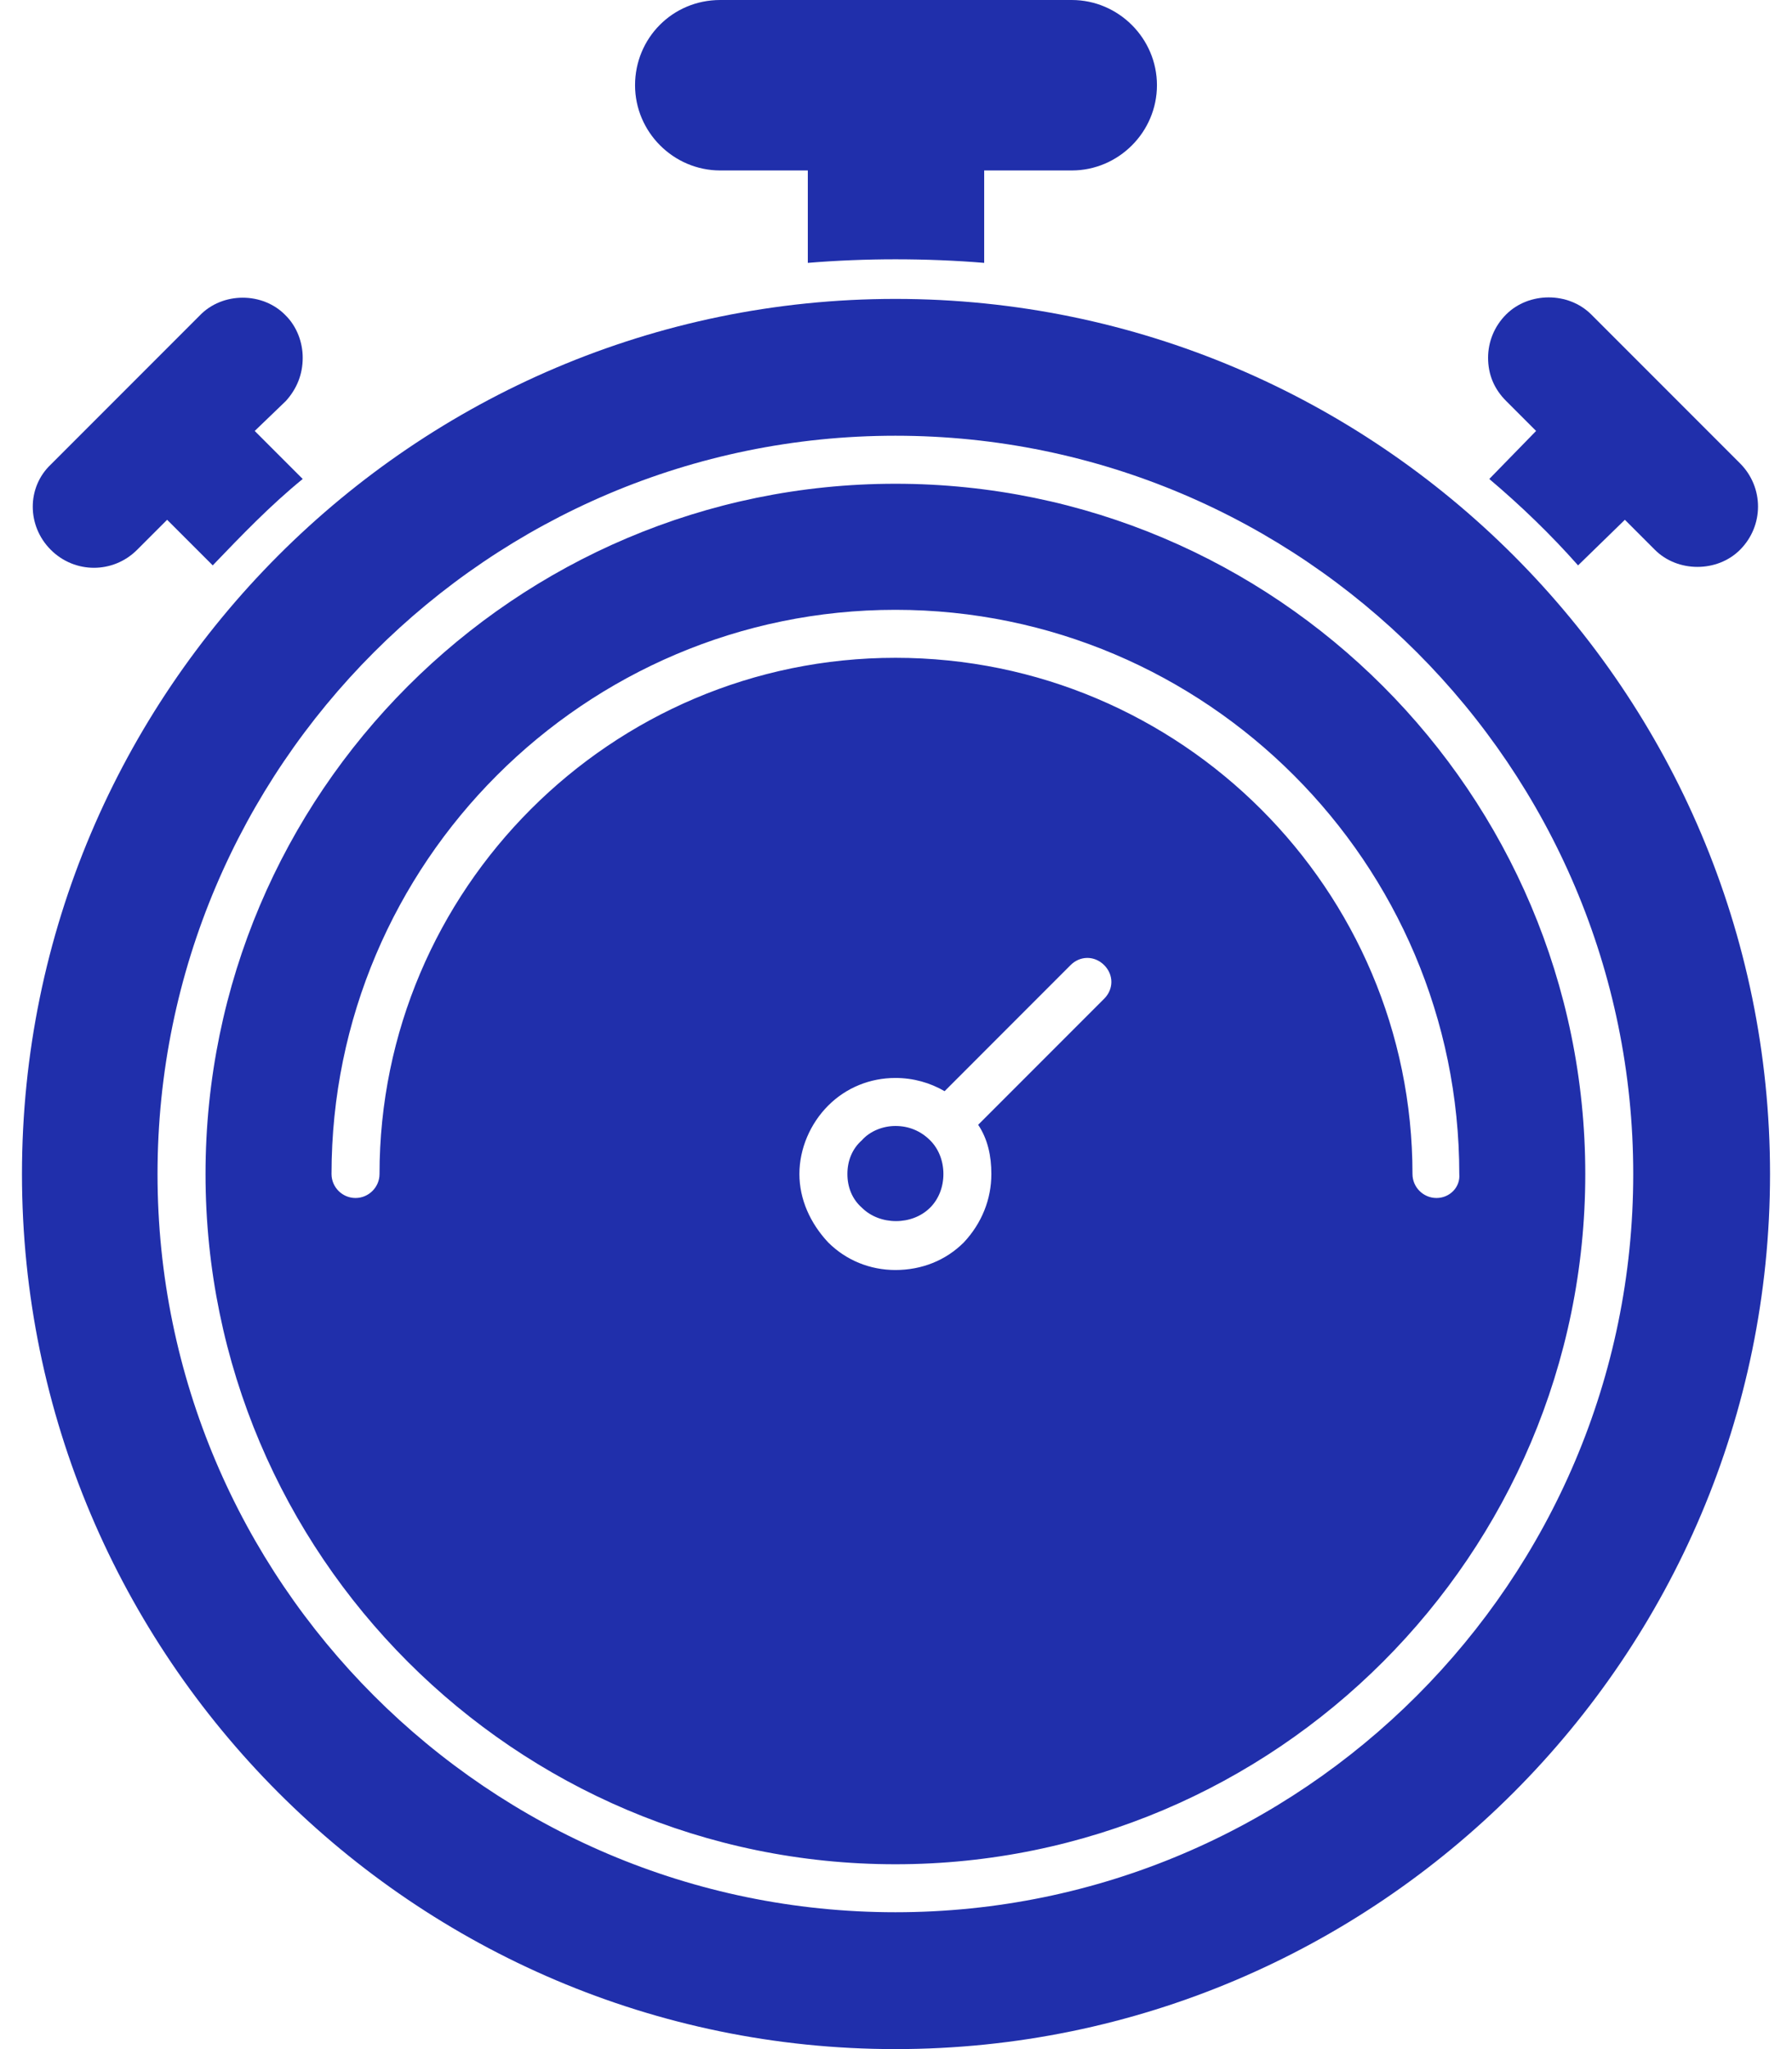 <svg width="42" height="48" viewBox="0 0 42 48" fill="none" xmlns="http://www.w3.org/2000/svg">
<path fill-rule="evenodd" clip-rule="evenodd" d="M20.986 48C9.71 48 0.515 38.805 0.515 27.501C0.515 16.197 9.71 7.002 20.986 7.002C32.29 7.002 41.485 16.197 41.485 27.501C41.485 38.805 32.29 48 20.986 48ZM33.668 28.063C33.358 28.063 33.105 27.81 33.105 27.501C33.105 20.837 27.678 15.409 20.986 15.409C14.322 15.409 8.895 20.837 8.895 27.501C8.895 27.81 8.641 28.063 8.332 28.063C8.023 28.063 7.77 27.81 7.77 27.501C7.77 20.218 13.703 14.285 20.986 14.285C28.269 14.285 34.202 20.218 34.202 27.501C34.23 27.81 33.977 28.063 33.668 28.063ZM20.986 29.75C20.395 29.75 19.833 29.525 19.411 29.104C18.989 28.654 18.736 28.091 18.736 27.501C18.736 26.91 18.989 26.32 19.411 25.898C19.833 25.476 20.395 25.251 20.986 25.251C21.408 25.251 21.801 25.364 22.139 25.561L25.091 22.608C25.316 22.383 25.654 22.383 25.879 22.608C26.104 22.833 26.104 23.17 25.879 23.395L22.926 26.348C23.151 26.685 23.235 27.079 23.235 27.501C23.235 28.091 23.011 28.654 22.589 29.104C22.167 29.525 21.605 29.75 20.986 29.75ZM20.986 26.376C20.705 26.376 20.395 26.488 20.198 26.713C19.974 26.91 19.861 27.192 19.861 27.501C19.861 27.81 19.974 28.091 20.198 28.288C20.62 28.71 21.38 28.71 21.801 28.288C21.998 28.091 22.111 27.81 22.111 27.501C22.111 27.192 21.998 26.91 21.801 26.713C21.576 26.488 21.295 26.376 20.986 26.376ZM20.986 44.794C11.453 44.794 3.692 37.033 3.692 27.501C3.692 17.968 11.453 10.207 20.986 10.207C30.518 10.207 38.279 17.968 38.279 27.501C38.279 37.033 30.518 44.794 20.986 44.794ZM20.986 11.332C12.072 11.332 4.817 18.587 4.817 27.501C4.817 36.415 12.072 43.67 20.986 43.67C29.9 43.67 37.155 36.415 37.155 27.501C37.155 18.587 29.9 11.332 20.986 11.332Z" fill="#202FAB"/>
<path fill-rule="evenodd" clip-rule="evenodd" d="M18.933 6.158V3.993H16.881C15.784 3.993 14.884 3.093 14.884 1.996C14.884 0.9 15.756 0 16.881 0H25.119C26.216 0 27.116 0.9 27.116 1.996C27.116 3.093 26.216 3.993 25.119 3.993H23.067V6.158C22.392 6.102 21.689 6.074 20.986 6.074C20.311 6.074 19.608 6.102 18.933 6.158Z" fill="#202FAB"/>
<path fill-rule="evenodd" clip-rule="evenodd" d="M34.905 11.22L36.002 10.095L35.299 9.392C35.018 9.111 34.877 8.773 34.877 8.38C34.877 8.014 35.018 7.648 35.299 7.367C35.833 6.833 36.761 6.833 37.295 7.367L40.782 10.854C41.344 11.416 41.344 12.316 40.782 12.879C40.248 13.413 39.32 13.413 38.786 12.879L38.083 12.176L36.986 13.244C36.339 12.513 35.636 11.838 34.905 11.22Z" fill="#202FAB"/>
<path fill-rule="evenodd" clip-rule="evenodd" d="M4.986 13.244L3.917 12.176L3.214 12.879C2.652 13.441 1.752 13.441 1.19 12.879C0.627 12.316 0.627 11.416 1.19 10.882L4.677 7.395C5.211 6.833 6.167 6.833 6.701 7.395C6.954 7.649 7.095 8.014 7.095 8.38C7.095 8.773 6.954 9.111 6.701 9.392L5.97 10.095L7.095 11.22C6.336 11.838 5.661 12.541 4.986 13.244Z" fill="#202FAB"/>
</svg>
